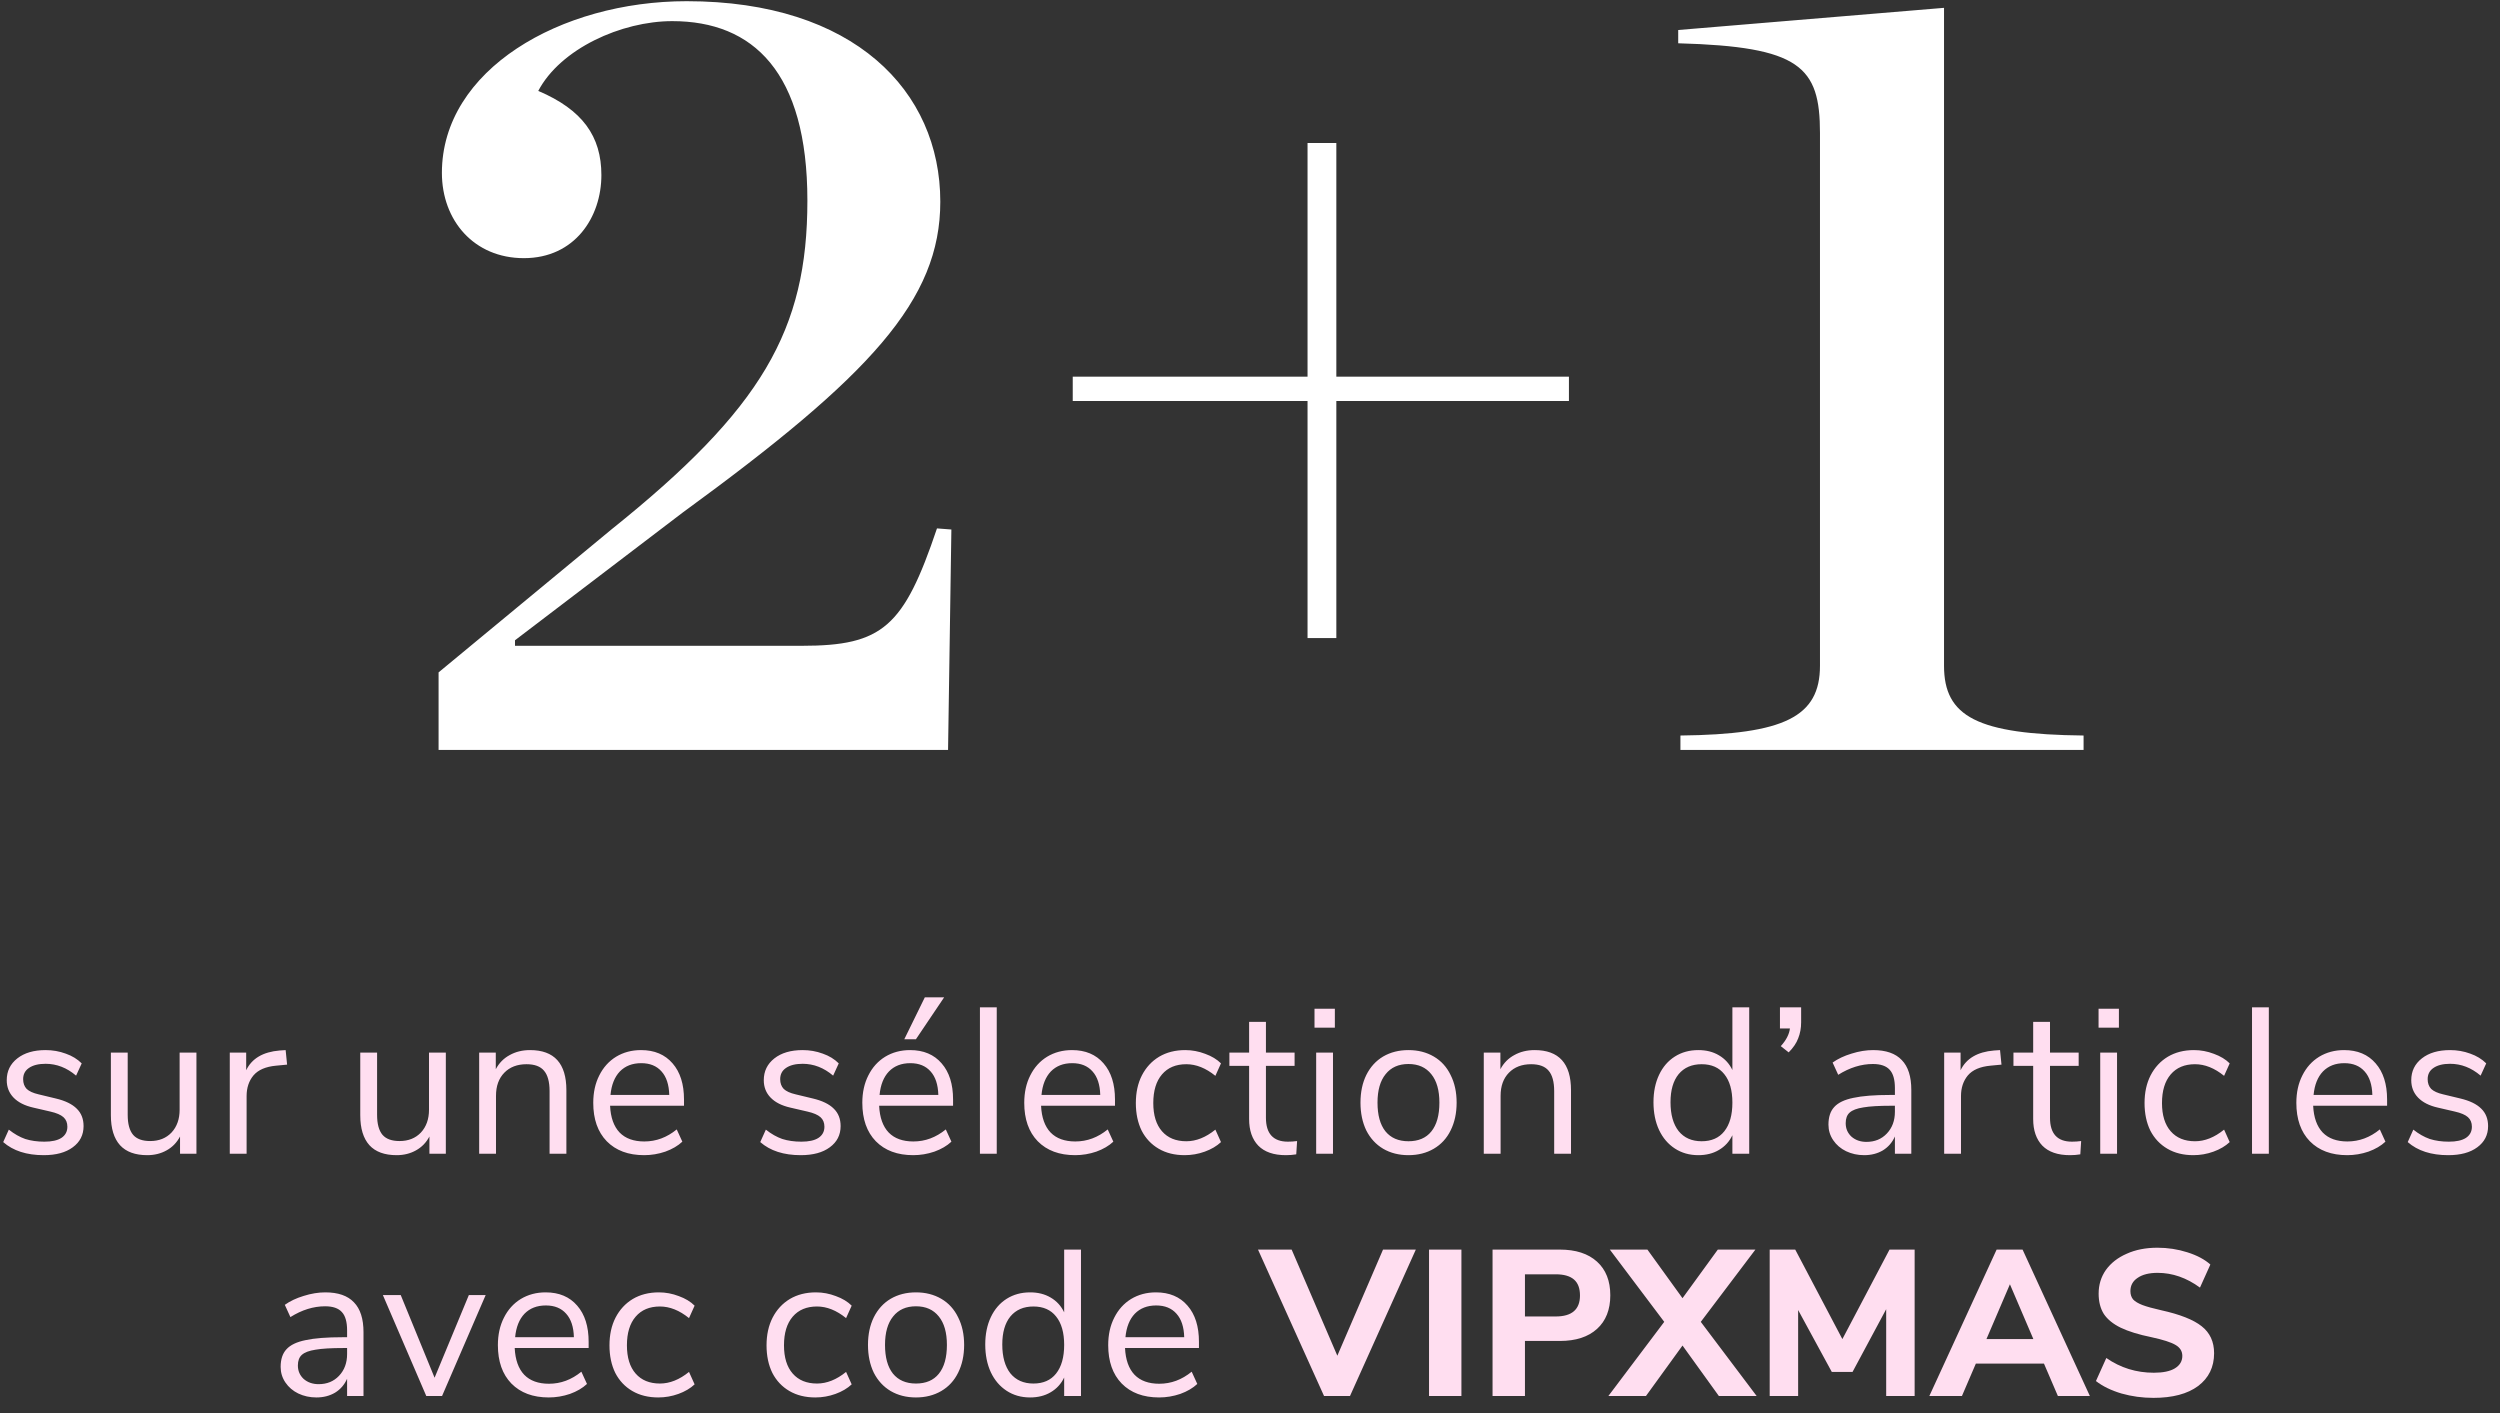 <svg width="299" height="169" viewBox="0 0 299 169" fill="none" xmlns="http://www.w3.org/2000/svg">
<rect x="0" y="0" width="299" height="169" fill="#333333" stroke="none"/>
<g clip-path="url(#clip0_76_30)">
<path d="M52.454 89.69V80.417L73.118 63.329C91.133 48.891 96.564 39.486 96.564 23.987C96.564 8.621 90.074 2.528 80.404 2.528C74.31 2.528 67.025 5.84 64.376 10.873C69.674 13.125 71.926 16.304 71.926 20.941C71.926 25.974 68.747 30.875 62.653 30.875C56.693 30.875 52.851 26.372 52.851 20.676C52.851 8.356 67.025 0.143 82.126 0.143C102.128 0.143 112.46 10.873 112.46 24.12C112.46 35.909 104.115 44.917 81.596 61.342L61.594 76.576V77.238H95.902C105.572 77.238 108.089 74.986 112.063 63.197L113.785 63.329L113.388 89.69H52.454ZM128.3 47.963V45.049H156.382V17.099H159.826V45.049H187.644V47.963H159.826V76.311H156.382V47.963H128.3ZM200.979 89.69V87.968C213.43 87.835 217.669 85.716 217.669 79.623V15.907C217.669 7.959 215.285 5.575 200.714 5.177V3.588L232.505 0.938V79.623C232.505 85.716 236.479 87.835 249.196 87.968V89.69H200.979Z" fill="white"/>
<path d="M5.227 138.158C3.19 138.158 1.575 137.637 0.383 136.594L1.054 135.103C1.7 135.617 2.354 135.989 3.016 136.221C3.695 136.436 4.457 136.544 5.301 136.544C6.195 136.544 6.874 136.395 7.338 136.097C7.818 135.782 8.058 135.335 8.058 134.756C8.058 134.275 7.901 133.895 7.586 133.613C7.271 133.332 6.75 133.108 6.021 132.943L3.985 132.471C2.958 132.239 2.172 131.841 1.625 131.278C1.079 130.715 0.806 130.02 0.806 129.192C0.806 128.116 1.228 127.247 2.072 126.584C2.917 125.922 4.043 125.591 5.45 125.591C6.295 125.591 7.098 125.731 7.859 126.013C8.621 126.278 9.258 126.667 9.772 127.18L9.101 128.646C7.992 127.702 6.775 127.23 5.45 127.23C4.606 127.23 3.943 127.396 3.463 127.727C2.999 128.041 2.768 128.488 2.768 129.068C2.768 129.548 2.908 129.937 3.19 130.235C3.488 130.517 3.96 130.732 4.606 130.881L6.667 131.378C7.793 131.643 8.629 132.048 9.176 132.595C9.722 133.125 9.995 133.82 9.995 134.681C9.995 135.741 9.565 136.585 8.704 137.215C7.859 137.844 6.7 138.158 5.227 138.158ZM23.494 125.889V137.984H21.532V135.923C21.151 136.652 20.613 137.206 19.918 137.587C19.239 137.968 18.469 138.158 17.608 138.158C16.167 138.158 15.083 137.761 14.354 136.966C13.626 136.155 13.261 134.963 13.261 133.39V125.889H15.273V133.34C15.273 134.416 15.489 135.211 15.919 135.724C16.349 136.221 17.028 136.469 17.956 136.469C19.015 136.469 19.868 136.13 20.514 135.451C21.16 134.756 21.483 133.845 21.483 132.719V125.889H23.494ZM34.337 127.329L33.021 127.454C31.779 127.569 30.877 127.959 30.314 128.621C29.767 129.283 29.494 130.103 29.494 131.08V137.984H27.482V125.889H29.444V128C30.123 126.592 31.456 125.806 33.443 125.64L34.163 125.591L34.337 127.329ZM53.321 125.889V137.984H51.359V135.923C50.978 136.652 50.44 137.206 49.745 137.587C49.066 137.968 48.296 138.158 47.435 138.158C45.994 138.158 44.91 137.761 44.181 136.966C43.452 136.155 43.088 134.963 43.088 133.39V125.889H45.1V133.34C45.1 134.416 45.315 135.211 45.746 135.724C46.176 136.221 46.855 136.469 47.782 136.469C48.842 136.469 49.695 136.13 50.341 135.451C50.986 134.756 51.309 133.845 51.309 132.719V125.889H53.321ZM63.394 125.591C66.292 125.591 67.74 127.189 67.74 130.384V137.984H65.729V130.508C65.729 129.383 65.505 128.563 65.058 128.05C64.627 127.536 63.932 127.28 62.972 127.28C61.862 127.28 60.976 127.619 60.314 128.298C59.652 128.977 59.321 129.896 59.321 131.055V137.984H57.309V125.889H59.296V127.876C59.693 127.131 60.248 126.568 60.96 126.187C61.672 125.789 62.483 125.591 63.394 125.591ZM81.807 132.247H72.965C73.031 133.655 73.412 134.723 74.107 135.451C74.802 136.163 75.788 136.519 77.063 136.519C78.47 136.519 79.762 136.039 80.937 135.079L81.608 136.544C81.078 137.041 80.399 137.438 79.571 137.736C78.743 138.018 77.899 138.158 77.038 138.158C75.15 138.158 73.66 137.604 72.567 136.494C71.491 135.385 70.953 133.853 70.953 131.899C70.953 130.658 71.193 129.565 71.673 128.621C72.153 127.66 72.824 126.915 73.685 126.386C74.562 125.856 75.556 125.591 76.665 125.591C78.271 125.591 79.53 126.121 80.441 127.18C81.351 128.223 81.807 129.664 81.807 131.502V132.247ZM76.69 127.155C75.63 127.155 74.778 127.487 74.132 128.149C73.503 128.811 73.13 129.747 73.014 130.956H80.043C80.01 129.73 79.704 128.795 79.124 128.149C78.545 127.487 77.733 127.155 76.69 127.155ZM95.769 138.158C93.733 138.158 92.118 137.637 90.926 136.594L91.597 135.103C92.242 135.617 92.896 135.989 93.559 136.221C94.238 136.436 94.999 136.544 95.844 136.544C96.738 136.544 97.417 136.395 97.88 136.097C98.361 135.782 98.601 135.335 98.601 134.756C98.601 134.275 98.443 133.895 98.129 133.613C97.814 133.332 97.293 133.108 96.564 132.943L94.527 132.471C93.501 132.239 92.714 131.841 92.168 131.278C91.621 130.715 91.348 130.02 91.348 129.192C91.348 128.116 91.77 127.247 92.615 126.584C93.459 125.922 94.585 125.591 95.993 125.591C96.837 125.591 97.64 125.731 98.402 126.013C99.164 126.278 99.801 126.667 100.314 127.18L99.644 128.646C98.534 127.702 97.317 127.23 95.993 127.23C95.148 127.23 94.486 127.396 94.006 127.727C93.542 128.041 93.31 128.488 93.31 129.068C93.31 129.548 93.451 129.937 93.733 130.235C94.031 130.517 94.502 130.732 95.148 130.881L97.21 131.378C98.336 131.643 99.172 132.048 99.718 132.595C100.265 133.125 100.538 133.82 100.538 134.681C100.538 135.741 100.107 136.585 99.246 137.215C98.402 137.844 97.243 138.158 95.769 138.158ZM113.987 132.247H105.145C105.212 133.655 105.592 134.723 106.288 135.451C106.983 136.163 107.968 136.519 109.243 136.519C110.651 136.519 111.942 136.039 113.118 135.079L113.789 136.544C113.259 137.041 112.58 137.438 111.752 137.736C110.924 138.018 110.08 138.158 109.219 138.158C107.331 138.158 105.841 137.604 104.748 136.494C103.672 135.385 103.133 133.853 103.133 131.899C103.133 130.658 103.374 129.565 103.854 128.621C104.334 127.66 105.005 126.915 105.866 126.386C106.743 125.856 107.737 125.591 108.846 125.591C110.452 125.591 111.711 126.121 112.621 127.18C113.532 128.223 113.987 129.664 113.987 131.502V132.247ZM108.871 127.155C107.811 127.155 106.958 127.487 106.313 128.149C105.683 128.811 105.311 129.747 105.195 130.956H112.224C112.191 129.73 111.884 128.795 111.305 128.149C110.725 127.487 109.914 127.155 108.871 127.155ZM108.151 124.299L110.609 119.282H112.919L109.541 124.299H108.151ZM117.2 120.474H119.211V137.984H117.2V120.474ZM133.353 132.247H124.511C124.578 133.655 124.958 134.723 125.654 135.451C126.349 136.163 127.335 136.519 128.61 136.519C130.017 136.519 131.309 136.039 132.484 135.079L133.155 136.544C132.625 137.041 131.946 137.438 131.118 137.736C130.29 138.018 129.446 138.158 128.585 138.158C126.697 138.158 125.207 137.604 124.114 136.494C123.038 135.385 122.5 133.853 122.5 131.899C122.5 130.658 122.74 129.565 123.22 128.621C123.7 127.66 124.371 126.915 125.232 126.386C126.109 125.856 127.103 125.591 128.212 125.591C129.818 125.591 131.077 126.121 131.987 127.18C132.898 128.223 133.353 129.664 133.353 131.502V132.247ZM128.237 127.155C127.177 127.155 126.325 127.487 125.679 128.149C125.05 128.811 124.677 129.747 124.561 130.956H131.59C131.557 129.73 131.251 128.795 130.671 128.149C130.091 127.487 129.28 127.155 128.237 127.155ZM141.684 138.158C140.491 138.158 139.456 137.902 138.579 137.388C137.701 136.875 137.022 136.155 136.542 135.228C136.079 134.284 135.847 133.183 135.847 131.924C135.847 130.666 136.087 129.565 136.567 128.621C137.064 127.66 137.751 126.915 138.629 126.386C139.523 125.856 140.566 125.591 141.758 125.591C142.569 125.591 143.364 125.74 144.142 126.038C144.921 126.319 145.55 126.7 146.03 127.18L145.359 128.671C144.217 127.743 143.058 127.28 141.882 127.28C140.64 127.28 139.672 127.685 138.976 128.497C138.281 129.308 137.933 130.451 137.933 131.924C137.933 133.381 138.281 134.507 138.976 135.302C139.672 136.097 140.64 136.494 141.882 136.494C143.058 136.494 144.217 136.031 145.359 135.103L146.03 136.594C145.517 137.074 144.871 137.455 144.093 137.736C143.315 138.018 142.511 138.158 141.684 138.158ZM154.039 136.544C154.403 136.544 154.767 136.519 155.132 136.469L155.032 138.059C154.651 138.125 154.237 138.158 153.79 138.158C152.333 138.158 151.232 137.778 150.487 137.016C149.758 136.254 149.394 135.194 149.394 133.837V127.478H147.035V125.889H149.394V122.213H151.406V125.889H154.833V127.478H151.406V133.688C151.406 135.592 152.284 136.544 154.039 136.544ZM157.414 125.889H159.426V137.984H157.414V125.889ZM159.649 120.648V122.908H157.215V120.648H159.649ZM168.451 138.158C167.309 138.158 166.299 137.902 165.421 137.388C164.56 136.875 163.889 136.147 163.409 135.203C162.946 134.242 162.714 133.133 162.714 131.875C162.714 130.616 162.946 129.515 163.409 128.571C163.889 127.611 164.56 126.874 165.421 126.361C166.299 125.847 167.309 125.591 168.451 125.591C169.594 125.591 170.604 125.847 171.481 126.361C172.359 126.874 173.03 127.611 173.493 128.571C173.973 129.515 174.213 130.616 174.213 131.875C174.213 133.133 173.973 134.242 173.493 135.203C173.03 136.147 172.359 136.875 171.481 137.388C170.604 137.902 169.594 138.158 168.451 138.158ZM168.451 136.494C169.643 136.494 170.554 136.105 171.183 135.327C171.829 134.532 172.152 133.381 172.152 131.875C172.152 130.401 171.829 129.267 171.183 128.472C170.537 127.66 169.627 127.255 168.451 127.255C167.276 127.255 166.365 127.66 165.719 128.472C165.073 129.267 164.75 130.401 164.75 131.875C164.75 133.365 165.065 134.507 165.694 135.302C166.34 136.097 167.259 136.494 168.451 136.494ZM183.545 125.591C186.443 125.591 187.892 127.189 187.892 130.384V137.984H185.88V130.508C185.88 129.383 185.656 128.563 185.209 128.05C184.779 127.536 184.083 127.28 183.123 127.28C182.014 127.28 181.128 127.619 180.465 128.298C179.803 128.977 179.472 129.896 179.472 131.055V137.984H177.46V125.889H179.447V127.876C179.845 127.131 180.399 126.568 181.111 126.187C181.823 125.789 182.635 125.591 183.545 125.591ZM209.206 120.474V137.984H207.194V135.774C206.83 136.536 206.292 137.123 205.58 137.537C204.885 137.951 204.065 138.158 203.121 138.158C202.061 138.158 201.126 137.893 200.315 137.364C199.503 136.834 198.874 136.097 198.427 135.153C197.98 134.193 197.756 133.083 197.756 131.825C197.756 130.583 197.98 129.49 198.427 128.546C198.874 127.603 199.503 126.874 200.315 126.361C201.126 125.847 202.061 125.591 203.121 125.591C204.065 125.591 204.885 125.798 205.58 126.212C206.292 126.626 206.83 127.213 207.194 127.975V120.474H209.206ZM203.519 136.494C204.694 136.494 205.597 136.097 206.226 135.302C206.872 134.491 207.194 133.348 207.194 131.875C207.194 130.401 206.872 129.267 206.226 128.472C205.597 127.677 204.694 127.28 203.519 127.28C202.343 127.28 201.424 127.677 200.762 128.472C200.116 129.267 199.793 130.384 199.793 131.825C199.793 133.299 200.116 134.449 200.762 135.277C201.424 136.089 202.343 136.494 203.519 136.494ZM215.416 120.474V122.263C215.416 122.958 215.3 123.595 215.068 124.175C214.853 124.755 214.472 125.318 213.925 125.864L212.982 125.119C213.627 124.407 213.992 123.703 214.074 123.008H212.882V120.474H215.416ZM224.023 125.591C225.563 125.591 226.705 125.988 227.451 126.783C228.212 127.561 228.593 128.753 228.593 130.359V137.984H226.631V135.923C226.316 136.635 225.836 137.19 225.19 137.587C224.545 137.968 223.799 138.158 222.955 138.158C222.177 138.158 221.457 138.001 220.794 137.686C220.148 137.372 219.635 136.933 219.254 136.37C218.873 135.807 218.683 135.186 218.683 134.507C218.683 133.597 218.915 132.893 219.378 132.396C219.842 131.883 220.604 131.519 221.664 131.303C222.723 131.071 224.197 130.956 226.085 130.956H226.631V130.136C226.631 129.126 226.424 128.397 226.01 127.95C225.596 127.487 224.925 127.255 223.998 127.255C222.607 127.255 221.225 127.685 219.85 128.546L219.18 127.081C219.809 126.634 220.562 126.278 221.44 126.013C222.334 125.731 223.195 125.591 224.023 125.591ZM223.228 136.569C224.222 136.569 225.033 136.238 225.662 135.575C226.308 134.896 226.631 134.027 226.631 132.967V132.247H226.184C224.727 132.247 223.617 132.313 222.856 132.446C222.094 132.562 221.548 132.769 221.216 133.067C220.902 133.348 220.745 133.77 220.745 134.333C220.745 134.979 220.976 135.517 221.44 135.948C221.92 136.362 222.516 136.569 223.228 136.569ZM239.378 127.329L238.062 127.454C236.82 127.569 235.917 127.959 235.354 128.621C234.808 129.283 234.535 130.103 234.535 131.08V137.984H232.523V125.889H234.485V128C235.164 126.592 236.497 125.806 238.484 125.64L239.204 125.591L239.378 127.329ZM247.813 136.544C248.177 136.544 248.541 136.519 248.906 136.469L248.806 138.059C248.426 138.125 248.012 138.158 247.565 138.158C246.107 138.158 245.006 137.778 244.261 137.016C243.533 136.254 243.168 135.194 243.168 133.837V127.478H240.809V125.889H243.168V122.213H245.18V125.889H248.608V127.478H245.18V133.688C245.18 135.592 246.058 136.544 247.813 136.544ZM251.187 125.889H253.198V137.984H251.187V125.889ZM253.422 120.648V122.908H250.988V120.648H253.422ZM262.325 138.158C261.133 138.158 260.098 137.902 259.22 137.388C258.343 136.875 257.664 136.155 257.183 135.228C256.72 134.284 256.488 133.183 256.488 131.924C256.488 130.666 256.728 129.565 257.208 128.621C257.705 127.66 258.392 126.915 259.27 126.386C260.164 125.856 261.207 125.591 262.399 125.591C263.211 125.591 264.005 125.74 264.784 126.038C265.562 126.319 266.191 126.7 266.671 127.18L266.001 128.671C264.858 127.743 263.699 127.28 262.523 127.28C261.282 127.28 260.313 127.685 259.618 128.497C258.922 129.308 258.574 130.451 258.574 131.924C258.574 133.381 258.922 134.507 259.618 135.302C260.313 136.097 261.282 136.494 262.523 136.494C263.699 136.494 264.858 136.031 266.001 135.103L266.671 136.594C266.158 137.074 265.512 137.455 264.734 137.736C263.956 138.018 263.153 138.158 262.325 138.158ZM269.341 120.474H271.353V137.984H269.341V120.474ZM285.497 132.247H276.654C276.721 133.655 277.102 134.723 277.797 135.451C278.492 136.163 279.478 136.519 280.753 136.519C282.16 136.519 283.452 136.039 284.627 135.079L285.298 136.544C284.768 137.041 284.089 137.438 283.261 137.736C282.433 138.018 281.589 138.158 280.728 138.158C278.84 138.158 277.35 137.604 276.257 136.494C275.181 135.385 274.643 133.853 274.643 131.899C274.643 130.658 274.883 129.565 275.363 128.621C275.843 127.66 276.514 126.915 277.375 126.386C278.252 125.856 279.246 125.591 280.355 125.591C281.961 125.591 283.22 126.121 284.13 127.18C285.041 128.223 285.497 129.664 285.497 131.502V132.247ZM280.38 127.155C279.32 127.155 278.468 127.487 277.822 128.149C277.193 128.811 276.82 129.747 276.704 130.956H283.733C283.7 129.73 283.394 128.795 282.814 128.149C282.235 127.487 281.423 127.155 280.38 127.155ZM292.807 138.158C290.77 138.158 289.156 137.637 287.964 136.594L288.634 135.103C289.28 135.617 289.934 135.989 290.596 136.221C291.275 136.436 292.037 136.544 292.881 136.544C293.776 136.544 294.454 136.395 294.918 136.097C295.398 135.782 295.638 135.335 295.638 134.756C295.638 134.275 295.481 133.895 295.166 133.613C294.852 133.332 294.33 133.108 293.602 132.943L291.565 132.471C290.538 132.239 289.752 131.841 289.206 131.278C288.659 130.715 288.386 130.02 288.386 129.192C288.386 128.116 288.808 127.247 289.653 126.584C290.497 125.922 291.623 125.591 293.03 125.591C293.875 125.591 294.678 125.731 295.44 126.013C296.201 126.278 296.839 126.667 297.352 127.18L296.682 128.646C295.572 127.702 294.355 127.23 293.03 127.23C292.186 127.23 291.524 127.396 291.043 127.727C290.58 128.041 290.348 128.488 290.348 129.068C290.348 129.548 290.489 129.937 290.77 130.235C291.068 130.517 291.54 130.732 292.186 130.881L294.248 131.378C295.373 131.643 296.21 132.048 296.756 132.595C297.302 133.125 297.576 133.82 297.576 134.681C297.576 135.741 297.145 136.585 296.284 137.215C295.44 137.844 294.281 138.158 292.807 138.158Z" fill="#FFDEF0"/>
<path d="M38.905 154.567C40.445 154.567 41.587 154.965 42.333 155.76C43.094 156.538 43.475 157.73 43.475 159.336V166.961H41.513V164.9C41.198 165.612 40.718 166.166 40.072 166.564C39.426 166.945 38.681 167.135 37.837 167.135C37.059 167.135 36.338 166.978 35.676 166.663C35.03 166.349 34.517 165.91 34.136 165.347C33.755 164.784 33.565 164.163 33.565 163.484C33.565 162.573 33.797 161.87 34.26 161.373C34.724 160.86 35.486 160.495 36.545 160.28C37.605 160.048 39.079 159.932 40.966 159.932H41.513V159.113C41.513 158.103 41.306 157.374 40.892 156.927C40.478 156.463 39.807 156.232 38.88 156.232C37.489 156.232 36.107 156.662 34.732 157.523L34.062 156.058C34.691 155.611 35.444 155.255 36.322 154.99C37.216 154.708 38.077 154.567 38.905 154.567ZM38.11 165.546C39.104 165.546 39.915 165.214 40.544 164.552C41.19 163.873 41.513 163.004 41.513 161.944V161.224H41.066C39.609 161.224 38.499 161.29 37.738 161.423C36.976 161.538 36.429 161.745 36.098 162.043C35.784 162.325 35.626 162.747 35.626 163.31C35.626 163.956 35.858 164.494 36.322 164.925C36.802 165.339 37.398 165.546 38.11 165.546ZM58.086 154.89L52.87 166.961H50.983L45.792 154.89H47.928L51.976 164.776L56.074 154.89H58.086ZM70.401 161.224H61.559C61.626 162.631 62.006 163.699 62.702 164.428C63.397 165.14 64.382 165.496 65.657 165.496C67.065 165.496 68.356 165.016 69.532 164.055L70.203 165.521C69.673 166.017 68.994 166.415 68.166 166.713C67.338 166.994 66.494 167.135 65.632 167.135C63.745 167.135 62.255 166.58 61.162 165.471C60.086 164.362 59.547 162.83 59.547 160.876C59.547 159.634 59.788 158.541 60.268 157.598C60.748 156.637 61.419 155.892 62.279 155.362C63.157 154.832 64.151 154.567 65.26 154.567C66.866 154.567 68.125 155.097 69.035 156.157C69.946 157.2 70.401 158.641 70.401 160.479V161.224ZM65.285 156.132C64.225 156.132 63.372 156.463 62.727 157.126C62.097 157.788 61.725 158.724 61.609 159.932H68.638C68.605 158.707 68.298 157.771 67.719 157.126C67.139 156.463 66.328 156.132 65.285 156.132ZM78.73 167.135C77.538 167.135 76.503 166.878 75.625 166.365C74.748 165.852 74.069 165.132 73.589 164.204C73.125 163.26 72.893 162.159 72.893 160.901C72.893 159.643 73.133 158.541 73.614 157.598C74.11 156.637 74.797 155.892 75.675 155.362C76.569 154.832 77.612 154.567 78.805 154.567C79.616 154.567 80.411 154.716 81.189 155.015C81.967 155.296 82.596 155.677 83.076 156.157L82.406 157.647C81.263 156.72 80.104 156.256 78.929 156.256C77.687 156.256 76.718 156.662 76.023 157.473C75.327 158.285 74.98 159.427 74.98 160.901C74.98 162.358 75.327 163.484 76.023 164.279C76.718 165.074 77.687 165.471 78.929 165.471C80.104 165.471 81.263 165.007 82.406 164.08L83.076 165.57C82.563 166.051 81.918 166.431 81.139 166.713C80.361 166.994 79.558 167.135 78.73 167.135ZM97.515 167.135C96.323 167.135 95.288 166.878 94.411 166.365C93.533 165.852 92.854 165.132 92.374 164.204C91.91 163.26 91.678 162.159 91.678 160.901C91.678 159.643 91.919 158.541 92.399 157.598C92.895 156.637 93.583 155.892 94.46 155.362C95.354 154.832 96.398 154.567 97.59 154.567C98.401 154.567 99.196 154.716 99.974 155.015C100.752 155.296 101.382 155.677 101.862 156.157L101.191 157.647C100.049 156.72 98.89 156.256 97.714 156.256C96.472 156.256 95.503 156.662 94.808 157.473C94.112 158.285 93.765 159.427 93.765 160.901C93.765 162.358 94.112 163.484 94.808 164.279C95.503 165.074 96.472 165.471 97.714 165.471C98.89 165.471 100.049 165.007 101.191 164.08L101.862 165.57C101.348 166.051 100.703 166.431 99.924 166.713C99.146 166.994 98.343 167.135 97.515 167.135ZM109.549 167.135C108.406 167.135 107.396 166.878 106.519 166.365C105.658 165.852 104.987 165.123 104.507 164.179C104.043 163.219 103.811 162.11 103.811 160.851C103.811 159.593 104.043 158.492 104.507 157.548C104.987 156.588 105.658 155.851 106.519 155.337C107.396 154.824 108.406 154.567 109.549 154.567C110.691 154.567 111.701 154.824 112.579 155.337C113.457 155.851 114.127 156.588 114.591 157.548C115.071 158.492 115.311 159.593 115.311 160.851C115.311 162.11 115.071 163.219 114.591 164.179C114.127 165.123 113.457 165.852 112.579 166.365C111.701 166.878 110.691 167.135 109.549 167.135ZM109.549 165.471C110.741 165.471 111.652 165.082 112.281 164.304C112.927 163.509 113.25 162.358 113.25 160.851C113.25 159.378 112.927 158.243 112.281 157.449C111.635 156.637 110.724 156.232 109.549 156.232C108.373 156.232 107.463 156.637 106.817 157.449C106.171 158.243 105.848 159.378 105.848 160.851C105.848 162.342 106.163 163.484 106.792 164.279C107.438 165.074 108.357 165.471 109.549 165.471ZM129.286 149.451V166.961H127.274V164.751C126.91 165.512 126.372 166.1 125.66 166.514C124.964 166.928 124.145 167.135 123.201 167.135C122.141 167.135 121.206 166.87 120.394 166.34C119.583 165.81 118.954 165.074 118.507 164.13C118.06 163.169 117.836 162.06 117.836 160.802C117.836 159.56 118.06 158.467 118.507 157.523C118.954 156.579 119.583 155.851 120.394 155.337C121.206 154.824 122.141 154.567 123.201 154.567C124.145 154.567 124.964 154.774 125.66 155.188C126.372 155.602 126.91 156.19 127.274 156.952V149.451H129.286ZM123.598 165.471C124.774 165.471 125.676 165.074 126.306 164.279C126.951 163.467 127.274 162.325 127.274 160.851C127.274 159.378 126.951 158.243 126.306 157.449C125.676 156.654 124.774 156.256 123.598 156.256C122.423 156.256 121.504 156.654 120.842 157.449C120.196 158.243 119.873 159.361 119.873 160.802C119.873 162.275 120.196 163.426 120.842 164.254C121.504 165.065 122.423 165.471 123.598 165.471ZM143.395 161.224H134.553C134.619 162.631 135 163.699 135.696 164.428C136.391 165.14 137.376 165.496 138.651 165.496C140.059 165.496 141.35 165.016 142.526 164.055L143.196 165.521C142.667 166.017 141.988 166.415 141.16 166.713C140.332 166.994 139.487 167.135 138.626 167.135C136.739 167.135 135.248 166.58 134.156 165.471C133.079 164.362 132.541 162.83 132.541 160.876C132.541 159.634 132.781 158.541 133.262 157.598C133.742 156.637 134.412 155.892 135.273 155.362C136.151 154.832 137.144 154.567 138.254 154.567C139.86 154.567 141.118 155.097 142.029 156.157C142.94 157.2 143.395 158.641 143.395 160.479V161.224ZM138.279 156.132C137.219 156.132 136.366 156.463 135.72 157.126C135.091 157.788 134.719 158.724 134.603 159.932H141.632C141.599 158.707 141.292 157.771 140.713 157.126C140.133 156.463 139.322 156.132 138.279 156.132Z" fill="#FFDEF0"/>
<path d="M169.333 149.451L161.46 166.961H158.355L150.457 149.451H154.481L159.945 162.143L165.409 149.451H169.333ZM170.912 149.451H174.786V166.961H170.912V149.451ZM178.509 149.451H186.557C188.461 149.451 189.943 149.931 191.002 150.892C192.062 151.852 192.592 153.193 192.592 154.915C192.592 156.637 192.062 157.978 191.002 158.939C189.943 159.899 188.461 160.379 186.557 160.379H182.384V166.961H178.509V149.451ZM186.06 157.449C187.997 157.449 188.966 156.612 188.966 154.94C188.966 154.079 188.726 153.442 188.245 153.028C187.765 152.614 187.037 152.407 186.06 152.407H182.384V157.449H186.06ZM210.095 166.961H205.575L201.228 160.926L196.857 166.961H192.362L199.043 158.094L192.535 149.451H197.031L201.228 155.263L205.451 149.451H209.946L203.414 158.094L210.095 166.961ZM228.991 149.451V166.961H225.588V156.579L221.565 164.08H219.081L215.057 156.679V166.961H211.655V149.451H214.71L220.348 160.156L225.986 149.451H228.991ZM244.459 163.087H236.312L234.648 166.961H230.749L238.796 149.451H241.901L249.948 166.961H246.123L244.459 163.087ZM243.192 160.156L240.386 153.599L237.579 160.156H243.192ZM257.554 167.185C256.229 167.185 254.954 167.011 253.729 166.663C252.503 166.299 251.485 165.802 250.674 165.173L251.916 162.416C253.605 163.592 255.5 164.179 257.603 164.179C258.696 164.179 259.532 164.006 260.112 163.658C260.708 163.294 261.006 162.797 261.006 162.168C261.006 161.605 260.733 161.166 260.186 160.851C259.657 160.537 258.704 160.23 257.33 159.932C255.79 159.618 254.557 159.237 253.629 158.79C252.719 158.343 252.048 157.796 251.618 157.151C251.204 156.488 250.997 155.677 250.997 154.716C250.997 153.657 251.286 152.713 251.866 151.885C252.462 151.057 253.29 150.411 254.35 149.948C255.409 149.468 256.635 149.227 258.026 149.227C259.267 149.227 260.46 149.41 261.602 149.774C262.761 150.138 263.68 150.627 264.359 151.239L263.117 153.996C261.511 152.821 259.822 152.233 258.05 152.233C257.04 152.233 256.246 152.431 255.666 152.829C255.087 153.21 254.797 153.74 254.797 154.418C254.797 154.816 254.904 155.147 255.12 155.412C255.351 155.66 255.724 155.884 256.237 156.083C256.767 156.281 257.512 156.488 258.473 156.703C260.725 157.2 262.339 157.838 263.316 158.616C264.309 159.394 264.806 160.47 264.806 161.845C264.806 163.501 264.169 164.809 262.894 165.769C261.619 166.713 259.839 167.185 257.554 167.185Z" fill="#FFDEF0"/>
</g>
<defs>
<clipPath id="clip0_76_30">
<rect width="298.047" height="168.341" fill="white"/>
</clipPath>
</defs>
</svg>
